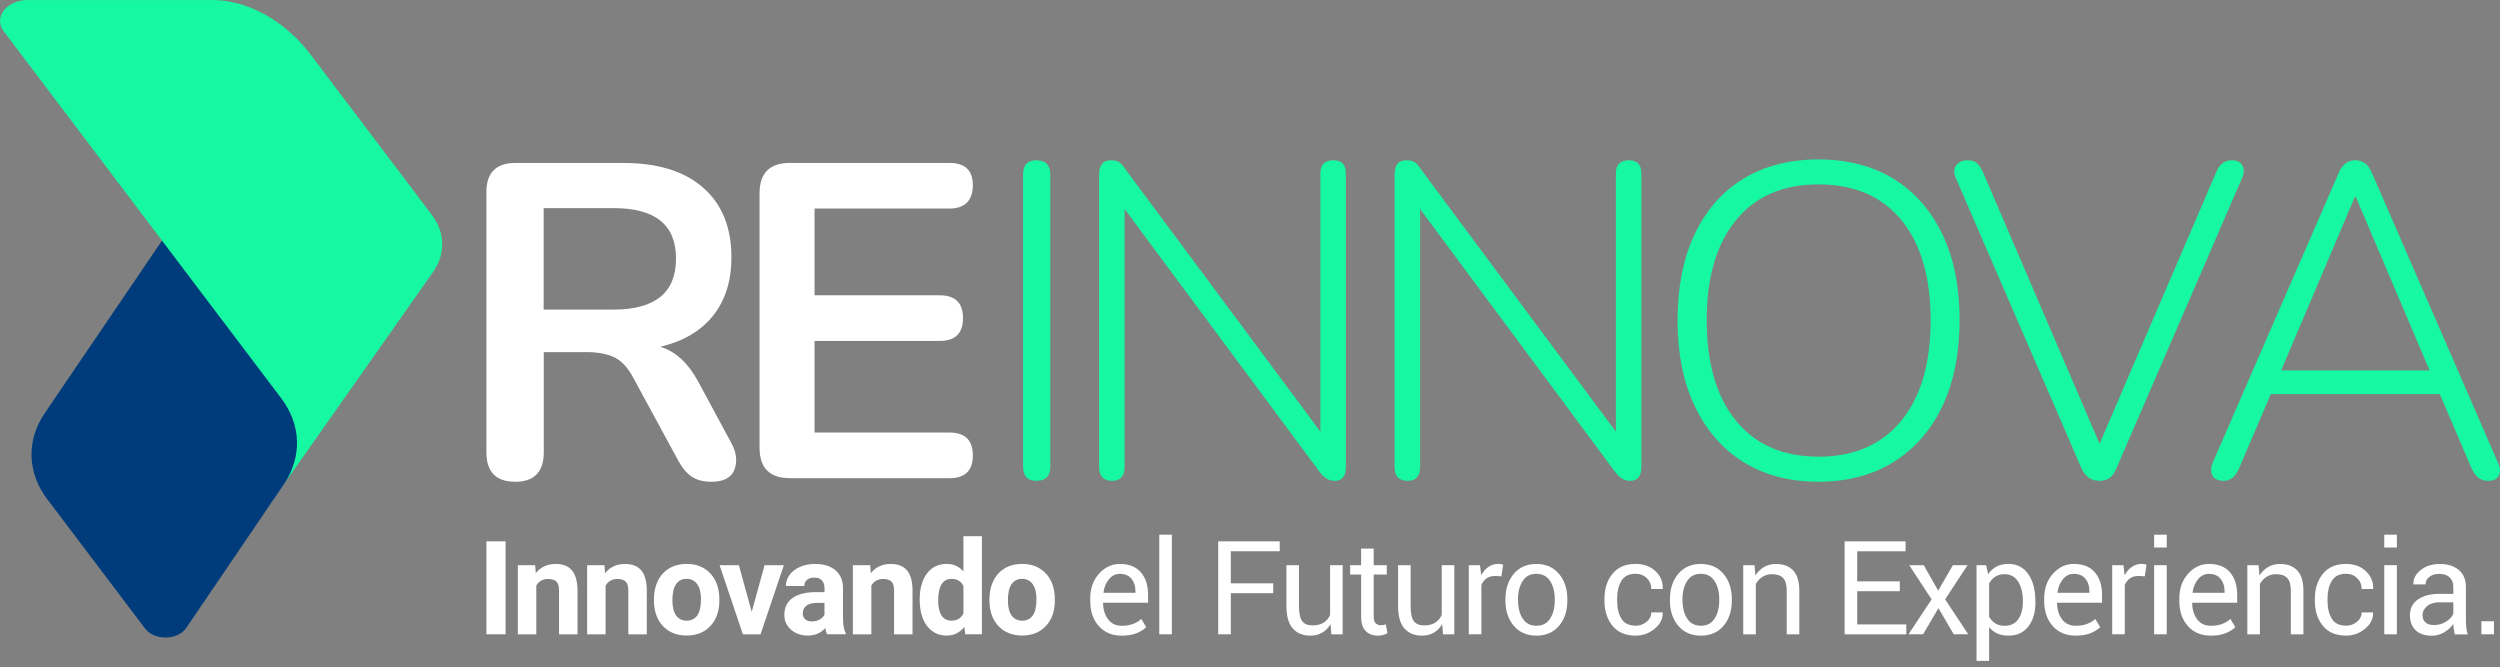 <svg xmlns="http://www.w3.org/2000/svg" width="236" height="63" viewBox="0 0 236 63" fill="none"><rect x="0" y="0" width="236" height="63" fill="#808080" stroke="none"/><g clip-path="url(#clip0_145_160)"><path d="M33.266 36.192L26.805 45.7L17.576 59.283C16.781 60.455 14.573 60.49 13.707 59.349L4.451 47.109C2.569 44.622 2.48 41.571 4.211 39.022L21.756 13.203L33.026 28.105C34.908 30.592 34.997 33.643 33.266 36.192Z" fill="#003B7C"></path><path d="M48.619 45.475C46.818 45.475 45.918 44.548 45.918 42.689V18.127C45.918 16.299 46.834 15.383 48.662 15.383H58.833C62.097 15.383 64.616 16.163 66.389 17.727C68.163 19.288 69.047 21.476 69.047 24.29C69.047 26.514 68.469 28.349 67.317 29.797C66.164 31.244 64.503 32.222 62.338 32.731C63.773 33.181 64.953 34.264 65.885 35.979L69.051 41.847C69.529 42.747 69.622 43.578 69.327 44.338C69.032 45.099 68.306 45.479 67.154 45.479C66.393 45.479 65.776 45.316 65.299 44.994C64.821 44.672 64.398 44.171 64.034 43.496L59.772 35.645C59.264 34.69 58.666 34.05 57.979 33.724C57.289 33.402 56.412 33.239 55.34 33.239H51.332V42.693C51.332 44.552 50.431 45.479 48.63 45.479L48.619 45.475ZM51.32 29.226H57.906C61.845 29.226 63.816 27.623 63.816 24.414C63.816 21.205 61.845 19.645 57.906 19.645H51.32V29.226Z" fill="white"></path><path d="M74.574 45.138C72.66 45.138 71.702 44.183 71.702 42.266V18.252C71.702 16.338 72.657 15.38 74.574 15.38H89.639C91.102 15.38 91.836 16.082 91.836 17.491C91.836 18.9 91.102 19.687 89.639 19.687H76.894V27.876H88.712C90.175 27.876 90.908 28.594 90.908 30.03C90.908 31.466 90.175 32.184 88.712 32.184H76.894V40.834H89.639C91.102 40.834 91.836 41.552 91.836 42.988C91.836 44.424 91.102 45.142 89.639 45.142H74.574V45.138Z" fill="white"></path><path d="M26.561 37.613L22.975 32.87L19.218 27.903L0.35 2.953C-0.687 1.583 0.722 -0.101 2.818 0.004H20.332C24.127 0.143 27.41 2.619 29.285 5.103L39.872 19.101L40.776 20.3C42.029 21.953 42.068 23.987 40.885 25.671L26.801 45.704C28.532 43.154 28.443 40.104 26.561 37.617V37.613Z" fill="#16F9A2"></path><path d="M97.843 45.39C97.001 45.39 96.578 44.94 96.578 44.039V16.482C96.578 15.581 97.001 15.131 97.843 15.131C98.685 15.131 99.151 15.581 99.151 16.482V44.039C99.151 44.94 98.712 45.39 97.843 45.39Z" fill="#16F9A2"></path><path d="M104.976 45.39C104.161 45.39 103.754 44.955 103.754 44.082V16.482C103.754 15.581 104.118 15.131 104.852 15.131C105.19 15.131 105.45 15.19 105.632 15.298C105.814 15.411 106.005 15.62 106.202 15.931L124.644 40.748V16.396C124.644 15.554 125.052 15.131 125.867 15.131C126.681 15.131 127.05 15.554 127.05 16.396V44.082C127.05 44.955 126.697 45.39 125.995 45.39C125.459 45.39 124.997 45.122 124.601 44.587L106.16 19.73V44.082C106.16 44.955 105.764 45.39 104.98 45.39H104.976Z" fill="#16F9A2"></path><path d="M132.871 45.39C132.056 45.39 131.649 44.955 131.649 44.082V16.482C131.649 15.581 132.014 15.131 132.747 15.131C133.085 15.131 133.345 15.19 133.527 15.298C133.71 15.411 133.9 15.62 134.098 15.931L152.539 40.748V16.396C152.539 15.554 152.947 15.131 153.762 15.131C154.577 15.131 154.945 15.554 154.945 16.396V44.082C154.945 44.955 154.592 45.39 153.89 45.39C153.354 45.39 152.892 45.122 152.497 44.587L134.055 19.73V44.082C134.055 44.955 133.659 45.39 132.875 45.39H132.871Z" fill="#16F9A2"></path><path d="M171.656 45.475C168.928 45.475 166.572 44.858 164.585 43.62C162.602 42.382 161.069 40.624 159.987 38.346C158.904 36.068 158.361 33.367 158.361 30.243C158.361 27.119 158.896 24.418 159.963 22.14C161.031 19.862 162.567 18.108 164.562 16.885C166.561 15.663 168.924 15.05 171.652 15.05C174.381 15.05 176.779 15.663 178.762 16.885C180.745 18.108 182.278 19.854 183.361 22.117C184.444 24.383 184.987 27.076 184.987 30.201C184.987 33.325 184.444 36.068 183.361 38.346C182.278 40.624 180.737 42.382 178.739 43.62C176.74 44.858 174.377 45.475 171.648 45.475H171.656ZM171.656 43.112C175.005 43.112 177.606 41.986 179.464 39.736C181.323 37.485 182.251 34.318 182.251 30.239C182.251 26.161 181.327 23.002 179.488 20.766C177.644 18.531 175.036 17.409 171.66 17.409C168.284 17.409 165.715 18.535 163.875 20.786C162.032 23.037 161.112 26.188 161.112 30.239C161.112 34.291 162.032 37.45 163.875 39.712C165.719 41.979 168.315 43.108 171.66 43.108L171.656 43.112Z" fill="#16F9A2"></path><path d="M198.162 45.39C197.402 45.39 196.839 44.983 196.474 44.167L184.614 16.777C184.416 16.268 184.444 15.869 184.7 15.574C184.952 15.279 185.29 15.131 185.713 15.131C186.105 15.131 186.403 15.217 186.597 15.383C186.791 15.55 186.978 15.806 187.145 16.144L198.201 41.889L209.258 16.144C209.568 15.469 210.045 15.131 210.693 15.131C211.144 15.131 211.466 15.287 211.664 15.597C211.862 15.907 211.862 16.299 211.664 16.781L199.804 44.171C199.637 44.594 199.424 44.905 199.171 45.099C198.919 45.293 198.581 45.394 198.158 45.394L198.162 45.39Z" fill="#16F9A2"></path><path d="M209.936 45.39C209.374 45.39 209.009 45.215 208.838 44.862C208.667 44.509 208.698 44.082 208.924 43.574L220.783 16.311C221.121 15.523 221.641 15.127 222.343 15.127C223.046 15.127 223.566 15.523 223.904 16.311L235.763 43.574C236.016 44.082 236.066 44.509 235.911 44.862C235.756 45.215 235.41 45.39 234.878 45.39C234.483 45.39 234.168 45.285 233.928 45.072C233.687 44.862 233.485 44.571 233.314 44.206L230.319 37.202H214.364L211.369 44.206C211.031 44.994 210.554 45.39 209.933 45.39H209.936ZM222.301 18.589L215.339 34.966H229.352L222.39 18.589H222.305H222.301Z" fill="#16F9A2"></path><path d="M47.726 59.877H45.918V51.102H47.726V59.877Z" fill="white"></path><path d="M50.52 53.357L50.575 54.11C51.04 53.528 51.665 53.237 52.449 53.237C53.14 53.237 53.656 53.439 53.994 53.846C54.331 54.254 54.502 54.859 54.514 55.666V59.881H52.771V55.709C52.771 55.34 52.69 55.073 52.531 54.906C52.371 54.739 52.104 54.657 51.727 54.657C51.238 54.657 50.87 54.867 50.625 55.282V59.881H48.883V53.357H50.52Z" fill="white"></path><path d="M57.063 53.357L57.118 54.11C57.583 53.528 58.208 53.237 58.992 53.237C59.683 53.237 60.199 53.439 60.537 53.846C60.874 54.254 61.045 54.859 61.057 55.666V59.881H59.314V55.709C59.314 55.34 59.233 55.073 59.074 54.906C58.914 54.739 58.647 54.657 58.27 54.657C57.781 54.657 57.413 54.867 57.168 55.282V59.881H55.426V53.357H57.063Z" fill="white"></path><path d="M61.732 56.555C61.732 55.907 61.856 55.333 62.105 54.824C62.353 54.316 62.714 53.928 63.18 53.648C63.649 53.373 64.193 53.233 64.81 53.233C65.691 53.233 66.409 53.501 66.964 54.04C67.519 54.58 67.829 55.309 67.895 56.233L67.907 56.679C67.907 57.681 67.627 58.484 67.068 59.085C66.51 59.687 65.761 59.993 64.821 59.993C63.882 59.993 63.129 59.691 62.571 59.089C62.012 58.488 61.728 57.665 61.728 56.629V56.551L61.732 56.555ZM63.475 56.679C63.475 57.3 63.591 57.774 63.824 58.1C64.057 58.429 64.391 58.592 64.825 58.592C65.26 58.592 65.578 58.429 65.815 58.107C66.052 57.785 66.172 57.265 66.172 56.555C66.172 55.946 66.052 55.476 65.815 55.142C65.578 54.809 65.244 54.642 64.814 54.642C64.383 54.642 64.057 54.809 63.824 55.139C63.591 55.472 63.475 55.984 63.475 56.679Z" fill="white"></path><path d="M70.965 57.75L72.176 53.357H73.996L71.795 59.881H70.13L67.93 53.357H69.75L70.961 57.75H70.965Z" fill="white"></path><path d="M78.078 59.877C77.997 59.722 77.939 59.524 77.904 59.291C77.481 59.761 76.933 59.997 76.258 59.997C75.618 59.997 75.09 59.811 74.671 59.442C74.252 59.074 74.042 58.608 74.042 58.045C74.042 57.355 74.298 56.823 74.811 56.454C75.323 56.086 76.064 55.899 77.031 55.895H77.834V55.523C77.834 55.22 77.756 54.98 77.601 54.801C77.446 54.619 77.201 54.529 76.868 54.529C76.573 54.529 76.344 54.599 76.177 54.739C76.01 54.879 75.928 55.073 75.928 55.317H74.186C74.186 54.941 74.302 54.591 74.535 54.269C74.768 53.947 75.098 53.695 75.525 53.513C75.952 53.33 76.429 53.237 76.961 53.237C77.764 53.237 78.4 53.439 78.874 53.842C79.347 54.246 79.58 54.813 79.58 55.546V58.371C79.584 58.992 79.669 59.458 79.84 59.776V59.877H78.082H78.078ZM76.638 58.666C76.895 58.666 77.131 58.608 77.349 58.495C77.566 58.379 77.725 58.228 77.83 58.034V56.912H77.178C76.305 56.912 75.843 57.215 75.785 57.816L75.777 57.917C75.777 58.135 75.855 58.313 76.006 58.453C76.157 58.593 76.367 58.662 76.631 58.662L76.638 58.666Z" fill="white"></path><path d="M82.149 53.357L82.203 54.11C82.669 53.528 83.294 53.237 84.078 53.237C84.769 53.237 85.285 53.439 85.622 53.846C85.96 54.254 86.131 54.859 86.142 55.666V59.881H84.4V55.709C84.4 55.34 84.318 55.073 84.159 54.906C84 54.739 83.732 54.657 83.356 54.657C82.867 54.657 82.498 54.867 82.254 55.282V59.881H80.511V53.357H82.149Z" fill="white"></path><path d="M86.822 56.567C86.822 55.55 87.051 54.739 87.505 54.137C87.959 53.536 88.584 53.233 89.375 53.233C90.012 53.233 90.536 53.47 90.947 53.943V50.617H92.693V59.877H91.122L91.036 59.182C90.602 59.726 90.043 59.997 89.36 59.997C88.591 59.997 87.978 59.695 87.512 59.089C87.047 58.484 86.818 57.645 86.818 56.567H86.822ZM88.564 56.695C88.564 57.308 88.669 57.774 88.882 58.1C89.096 58.426 89.406 58.589 89.81 58.589C90.349 58.589 90.73 58.36 90.951 57.906V55.329C90.734 54.875 90.357 54.646 89.825 54.646C88.987 54.646 88.564 55.329 88.564 56.691V56.695Z" fill="white"></path><path d="M93.403 56.555C93.403 55.907 93.528 55.333 93.776 54.824C94.025 54.316 94.385 53.928 94.851 53.648C95.317 53.369 95.864 53.233 96.481 53.233C97.362 53.233 98.08 53.501 98.635 54.04C99.19 54.58 99.5 55.309 99.566 56.233L99.578 56.679C99.578 57.681 99.299 58.484 98.74 59.085C98.181 59.687 97.432 59.993 96.493 59.993C95.553 59.993 94.801 59.691 94.242 59.089C93.683 58.488 93.4 57.665 93.4 56.629V56.551L93.403 56.555ZM95.146 56.679C95.146 57.3 95.263 57.774 95.495 58.1C95.728 58.429 96.062 58.592 96.496 58.592C96.931 58.592 97.249 58.429 97.486 58.107C97.723 57.785 97.843 57.265 97.843 56.555C97.843 55.946 97.723 55.476 97.486 55.142C97.249 54.809 96.916 54.642 96.485 54.642C96.054 54.642 95.728 54.809 95.495 55.139C95.263 55.472 95.146 55.984 95.146 56.679Z" fill="white"></path><path d="M105.888 60.005C104.98 60.005 104.258 59.702 103.723 59.097C103.187 58.492 102.919 57.708 102.919 56.741V56.477C102.919 55.55 103.195 54.778 103.746 54.161C104.297 53.544 104.953 53.237 105.709 53.237C106.59 53.237 107.254 53.501 107.704 54.032C108.154 54.564 108.379 55.27 108.379 56.155V56.897H104.149L104.13 56.928C104.142 57.552 104.301 58.069 104.607 58.468C104.914 58.872 105.341 59.074 105.892 59.074C106.295 59.074 106.645 59.016 106.951 58.903C107.258 58.79 107.518 58.631 107.739 58.429L108.205 59.202C107.972 59.431 107.665 59.625 107.281 59.776C106.901 59.931 106.439 60.005 105.896 60.005H105.888ZM105.706 54.172C105.306 54.172 104.968 54.339 104.689 54.673C104.409 55.007 104.235 55.426 104.169 55.93L104.18 55.961H107.188V55.806C107.188 55.34 107.064 54.952 106.816 54.642C106.567 54.331 106.198 54.172 105.706 54.172Z" fill="white"></path><path d="M110.623 59.877H109.435V50.474H110.623V59.877Z" fill="white"></path><path d="M120.189 55.996H116.188V59.877H115V51.102H120.806V52.038H116.188V55.065H120.189V56V55.996Z" fill="white"></path><path d="M125.606 58.915C125.401 59.264 125.137 59.535 124.815 59.722C124.493 59.912 124.12 60.005 123.701 60.005C122.991 60.005 122.436 59.776 122.036 59.322C121.636 58.868 121.438 58.162 121.438 57.199V53.353H122.626V57.211C122.626 57.906 122.727 58.383 122.933 58.647C123.138 58.911 123.456 59.039 123.891 59.039C124.326 59.039 124.663 58.953 124.935 58.783C125.207 58.612 125.42 58.371 125.56 58.057V53.357H126.747V59.881H125.68L125.603 58.915H125.606Z" fill="white"></path><path d="M129.677 51.782V53.353H130.911V54.234H129.677V58.193C129.677 58.499 129.739 58.713 129.867 58.837C129.996 58.961 130.162 59.023 130.372 59.023C130.442 59.023 130.516 59.016 130.597 59C130.679 58.984 130.752 58.965 130.818 58.942L130.974 59.757C130.884 59.83 130.756 59.889 130.585 59.935C130.415 59.982 130.244 60.005 130.069 60.005C129.588 60.005 129.204 59.858 128.917 59.567C128.629 59.276 128.49 58.818 128.49 58.197V54.238H127.454V53.357H128.49V51.785H129.677V51.782Z" fill="white"></path><path d="M136.147 58.915C135.941 59.264 135.677 59.535 135.355 59.722C135.033 59.912 134.66 60.005 134.241 60.005C133.531 60.005 132.976 59.776 132.576 59.322C132.177 58.868 131.979 58.162 131.979 57.199V53.353H133.166V57.211C133.166 57.906 133.267 58.383 133.473 58.647C133.679 58.911 133.997 59.039 134.431 59.039C134.866 59.039 135.204 58.953 135.475 58.783C135.747 58.612 135.96 58.371 136.1 58.057V53.357H137.288V59.881H136.22L136.143 58.915H136.147Z" fill="white"></path><path d="M141.739 54.405L141.13 54.37C140.816 54.37 140.552 54.444 140.338 54.591C140.125 54.739 139.958 54.948 139.842 55.216V59.877H138.654V53.353H139.714L139.826 54.304C140.012 53.967 140.237 53.703 140.509 53.516C140.781 53.326 141.091 53.233 141.444 53.233C141.534 53.233 141.619 53.241 141.697 53.252C141.778 53.268 141.844 53.28 141.895 53.299L141.732 54.401L141.739 54.405Z" fill="white"></path><path d="M142.115 56.555C142.115 55.593 142.375 54.797 142.899 54.172C143.423 53.547 144.13 53.237 145.026 53.237C145.923 53.237 146.644 53.547 147.168 54.172C147.692 54.793 147.956 55.593 147.956 56.559V56.691C147.956 57.665 147.696 58.461 147.172 59.078C146.648 59.695 145.938 60.005 145.038 60.005C144.137 60.005 143.423 59.695 142.899 59.074C142.375 58.453 142.112 57.657 142.112 56.691V56.559L142.115 56.555ZM143.303 56.683C143.303 57.374 143.45 57.944 143.742 58.395C144.033 58.845 144.467 59.07 145.042 59.07C145.616 59.07 146.039 58.845 146.33 58.395C146.621 57.944 146.769 57.374 146.769 56.683V56.551C146.769 55.868 146.621 55.302 146.326 54.847C146.031 54.394 145.597 54.168 145.026 54.168C144.456 54.168 144.029 54.394 143.738 54.847C143.447 55.302 143.299 55.868 143.299 56.551V56.683H143.303Z" fill="white"></path><path d="M154.39 59.07C154.782 59.07 155.131 58.95 155.43 58.705C155.729 58.461 155.88 58.162 155.88 57.809H156.948L156.959 57.843C156.979 58.406 156.73 58.907 156.21 59.345C155.69 59.784 155.085 60.001 154.394 60.001C153.447 60.001 152.721 59.691 152.217 59.074C151.716 58.453 151.464 57.677 151.464 56.741V56.489C151.464 55.562 151.716 54.785 152.221 54.164C152.725 53.544 153.451 53.233 154.394 53.233C155.159 53.233 155.78 53.458 156.265 53.908C156.75 54.358 156.983 54.91 156.967 55.565L156.955 55.6H155.884C155.884 55.205 155.745 54.863 155.461 54.584C155.178 54.304 154.825 54.164 154.394 54.164C153.769 54.164 153.327 54.389 153.059 54.836C152.791 55.282 152.659 55.833 152.659 56.481V56.733C152.659 57.401 152.791 57.956 153.059 58.398C153.327 58.841 153.769 59.062 154.398 59.062L154.39 59.07Z" fill="white"></path><path d="M157.643 56.555C157.643 55.593 157.903 54.797 158.427 54.172C158.951 53.547 159.657 53.237 160.553 53.237C161.45 53.237 162.172 53.547 162.696 54.172C163.22 54.793 163.483 55.593 163.483 56.559V56.691C163.483 57.665 163.223 58.461 162.699 59.078C162.176 59.695 161.465 60.005 160.565 60.005C159.665 60.005 158.951 59.695 158.427 59.074C157.903 58.453 157.639 57.657 157.639 56.691V56.559L157.643 56.555ZM158.83 56.683C158.83 57.374 158.978 57.944 159.269 58.395C159.56 58.845 159.995 59.07 160.569 59.07C161.143 59.07 161.566 58.845 161.857 58.395C162.148 57.944 162.296 57.374 162.296 56.683V56.551C162.296 55.868 162.148 55.302 161.853 54.847C161.559 54.394 161.124 54.168 160.553 54.168C159.983 54.168 159.556 54.394 159.265 54.847C158.974 55.302 158.826 55.868 158.826 56.551V56.683H158.83Z" fill="white"></path><path d="M165.625 53.357L165.711 54.328C165.928 53.982 166.2 53.714 166.526 53.524C166.852 53.334 167.224 53.237 167.643 53.237C168.346 53.237 168.893 53.443 169.277 53.854C169.661 54.265 169.855 54.902 169.855 55.763V59.881H168.668V55.787C168.668 55.212 168.555 54.805 168.326 54.564C168.101 54.324 167.752 54.203 167.286 54.203C166.945 54.203 166.642 54.285 166.378 54.452C166.114 54.619 165.905 54.84 165.75 55.127V59.881H164.562V53.357H165.621H165.625Z" fill="white"></path><path d="M179.34 55.81H175.32V58.946H179.953V59.881H174.132V51.106H179.887V52.042H175.32V54.882H179.34V55.818V55.81Z" fill="white"></path><path d="M182.965 55.76L184.351 53.353H185.736L183.621 56.578L185.798 59.877H184.436L182.988 57.413L181.541 59.877H180.167L182.344 56.578L180.229 53.353H181.599L182.969 55.76H182.965Z" fill="white"></path><path d="M192.147 56.865C192.147 57.805 191.922 58.565 191.471 59.14C191.021 59.718 190.4 60.005 189.609 60.005C189.205 60.005 188.856 59.939 188.549 59.803C188.246 59.667 187.986 59.466 187.773 59.198V62.388H186.585V53.357H187.494L187.68 54.199C187.893 53.885 188.157 53.648 188.475 53.481C188.794 53.318 189.162 53.233 189.585 53.233C190.393 53.233 191.021 53.555 191.468 54.196C191.918 54.836 192.139 55.682 192.139 56.737V56.865H192.147ZM190.959 56.737C190.959 56 190.812 55.391 190.521 54.917C190.23 54.444 189.799 54.203 189.232 54.203C188.891 54.203 188.6 54.281 188.359 54.436C188.118 54.591 187.924 54.801 187.773 55.073V58.22C187.92 58.488 188.118 58.697 188.359 58.849C188.6 59 188.895 59.074 189.244 59.074C189.807 59.074 190.233 58.868 190.521 58.457C190.812 58.045 190.955 57.514 190.955 56.865V56.737H190.959Z" fill="white"></path><path d="M195.942 60.005C195.034 60.005 194.312 59.702 193.777 59.097C193.241 58.492 192.973 57.708 192.973 56.741V56.477C192.973 55.55 193.249 54.778 193.8 54.161C194.351 53.544 195.007 53.237 195.764 53.237C196.645 53.237 197.308 53.501 197.758 54.032C198.209 54.564 198.434 55.27 198.434 56.155V56.897H194.204L194.184 56.928C194.196 57.552 194.355 58.069 194.662 58.468C194.968 58.872 195.395 59.074 195.946 59.074C196.35 59.074 196.699 59.016 197.006 58.903C197.312 58.79 197.572 58.631 197.793 58.429L198.259 59.202C198.026 59.431 197.72 59.625 197.335 59.776C196.955 59.931 196.493 60.005 195.95 60.005H195.942ZM195.76 54.172C195.36 54.172 195.022 54.339 194.743 54.673C194.464 55.007 194.289 55.426 194.223 55.93L194.235 55.961H197.242V55.806C197.242 55.34 197.118 54.952 196.87 54.642C196.621 54.331 196.253 54.172 195.76 54.172Z" fill="white"></path><path d="M202.478 54.405L201.868 54.37C201.554 54.37 201.29 54.444 201.077 54.591C200.863 54.739 200.696 54.948 200.58 55.216V59.877H199.392V53.353H200.452L200.564 54.304C200.751 53.967 200.976 53.703 201.247 53.516C201.519 53.326 201.829 53.233 202.183 53.233C202.272 53.233 202.357 53.241 202.435 53.252C202.516 53.268 202.582 53.28 202.633 53.299L202.47 54.401L202.478 54.405Z" fill="white"></path><path d="M204.539 51.685H203.351V50.474H204.539V51.685ZM204.539 59.877H203.351V53.353H204.539V59.877Z" fill="white"></path><path d="M208.699 60.005C207.79 60.005 207.069 59.702 206.533 59.097C205.998 58.492 205.73 57.708 205.73 56.741V56.477C205.73 55.55 206.005 54.778 206.556 54.161C207.107 53.544 207.763 53.237 208.52 53.237C209.401 53.237 210.065 53.501 210.515 54.032C210.965 54.564 211.19 55.27 211.19 56.155V56.897H206.96L206.941 56.928C206.952 57.552 207.111 58.069 207.418 58.468C207.724 58.872 208.151 59.074 208.702 59.074C209.106 59.074 209.455 59.016 209.762 58.903C210.068 58.79 210.328 58.631 210.55 58.429L211.015 59.202C210.783 59.431 210.476 59.625 210.092 59.776C209.708 59.928 209.25 60.005 208.706 60.005H208.699ZM208.516 54.172C208.116 54.172 207.779 54.339 207.499 54.673C207.22 55.007 207.045 55.426 206.979 55.93L206.991 55.961H209.999V55.806C209.999 55.34 209.874 54.952 209.626 54.642C209.378 54.331 209.009 54.172 208.516 54.172Z" fill="white"></path><path d="M213.212 53.357L213.297 54.328C213.514 53.982 213.786 53.714 214.112 53.524C214.438 53.334 214.81 53.237 215.23 53.237C215.932 53.237 216.479 53.443 216.863 53.854C217.248 54.265 217.442 54.902 217.442 55.763V59.881H216.254V55.787C216.254 55.212 216.142 54.805 215.913 54.564C215.687 54.324 215.338 54.203 214.873 54.203C214.531 54.203 214.228 54.285 213.964 54.452C213.701 54.619 213.491 54.84 213.336 55.127V59.881H212.148V53.357H213.208H213.212Z" fill="white"></path><path d="M221.451 59.07C221.843 59.07 222.192 58.95 222.491 58.705C222.79 58.461 222.941 58.162 222.941 57.809H224.008L224.02 57.843C224.04 58.406 223.791 58.907 223.271 59.345C222.751 59.784 222.146 60.001 221.455 60.001C220.508 60.001 219.782 59.691 219.278 59.074C218.777 58.453 218.525 57.677 218.525 56.741V56.489C218.525 55.562 218.777 54.785 219.282 54.164C219.786 53.544 220.512 53.233 221.455 53.233C222.219 53.233 222.84 53.458 223.325 53.908C223.811 54.358 224.043 54.91 224.028 55.565L224.016 55.6H222.945C222.945 55.205 222.805 54.863 222.522 54.584C222.239 54.304 221.886 54.164 221.455 54.164C220.83 54.164 220.388 54.389 220.12 54.836C219.852 55.282 219.72 55.833 219.72 56.481V56.733C219.72 57.401 219.852 57.956 220.12 58.398C220.388 58.841 220.83 59.062 221.459 59.062L221.451 59.07Z" fill="white"></path><path d="M226.263 51.685H225.075V50.474H226.263V51.685ZM226.263 59.877H225.075V53.353H226.263V59.877Z" fill="white"></path><path d="M231.727 59.877C231.689 59.679 231.658 59.505 231.634 59.357C231.611 59.206 231.599 59.054 231.595 58.903C231.374 59.217 231.087 59.477 230.73 59.691C230.373 59.9 229.993 60.009 229.581 60.009C228.902 60.009 228.386 59.834 228.029 59.489C227.672 59.144 227.497 58.662 227.497 58.049C227.497 57.436 227.75 56.939 228.254 56.586C228.759 56.233 229.442 56.058 230.307 56.058H231.595V55.414C231.595 55.034 231.479 54.731 231.246 54.506C231.013 54.281 230.683 54.172 230.257 54.172C229.876 54.172 229.566 54.269 229.325 54.463C229.085 54.657 228.968 54.894 228.968 55.166H227.835L227.823 55.131C227.8 54.657 228.021 54.223 228.495 53.831C228.968 53.439 229.577 53.241 230.323 53.241C231.068 53.241 231.658 53.427 232.108 53.804C232.558 54.18 232.783 54.719 232.783 55.43V58.569C232.783 58.802 232.795 59.027 232.818 59.245C232.841 59.462 232.888 59.675 232.95 59.885H231.727V59.877ZM229.756 59.004C230.187 59.004 230.575 58.895 230.92 58.674C231.266 58.453 231.491 58.2 231.595 57.917V56.858H230.264C229.787 56.858 229.403 56.978 229.116 57.219C228.828 57.459 228.685 57.743 228.685 58.065C228.685 58.352 228.774 58.581 228.956 58.752C229.139 58.922 229.403 59.004 229.76 59.004H229.756Z" fill="white"></path><path d="M235.43 59.877H234.242V58.647H235.43V59.877Z" fill="white"></path></g><defs><clipPath id="clip0_145_160"><rect width="236" height="62.384" fill="white"></rect></clipPath></defs></svg>